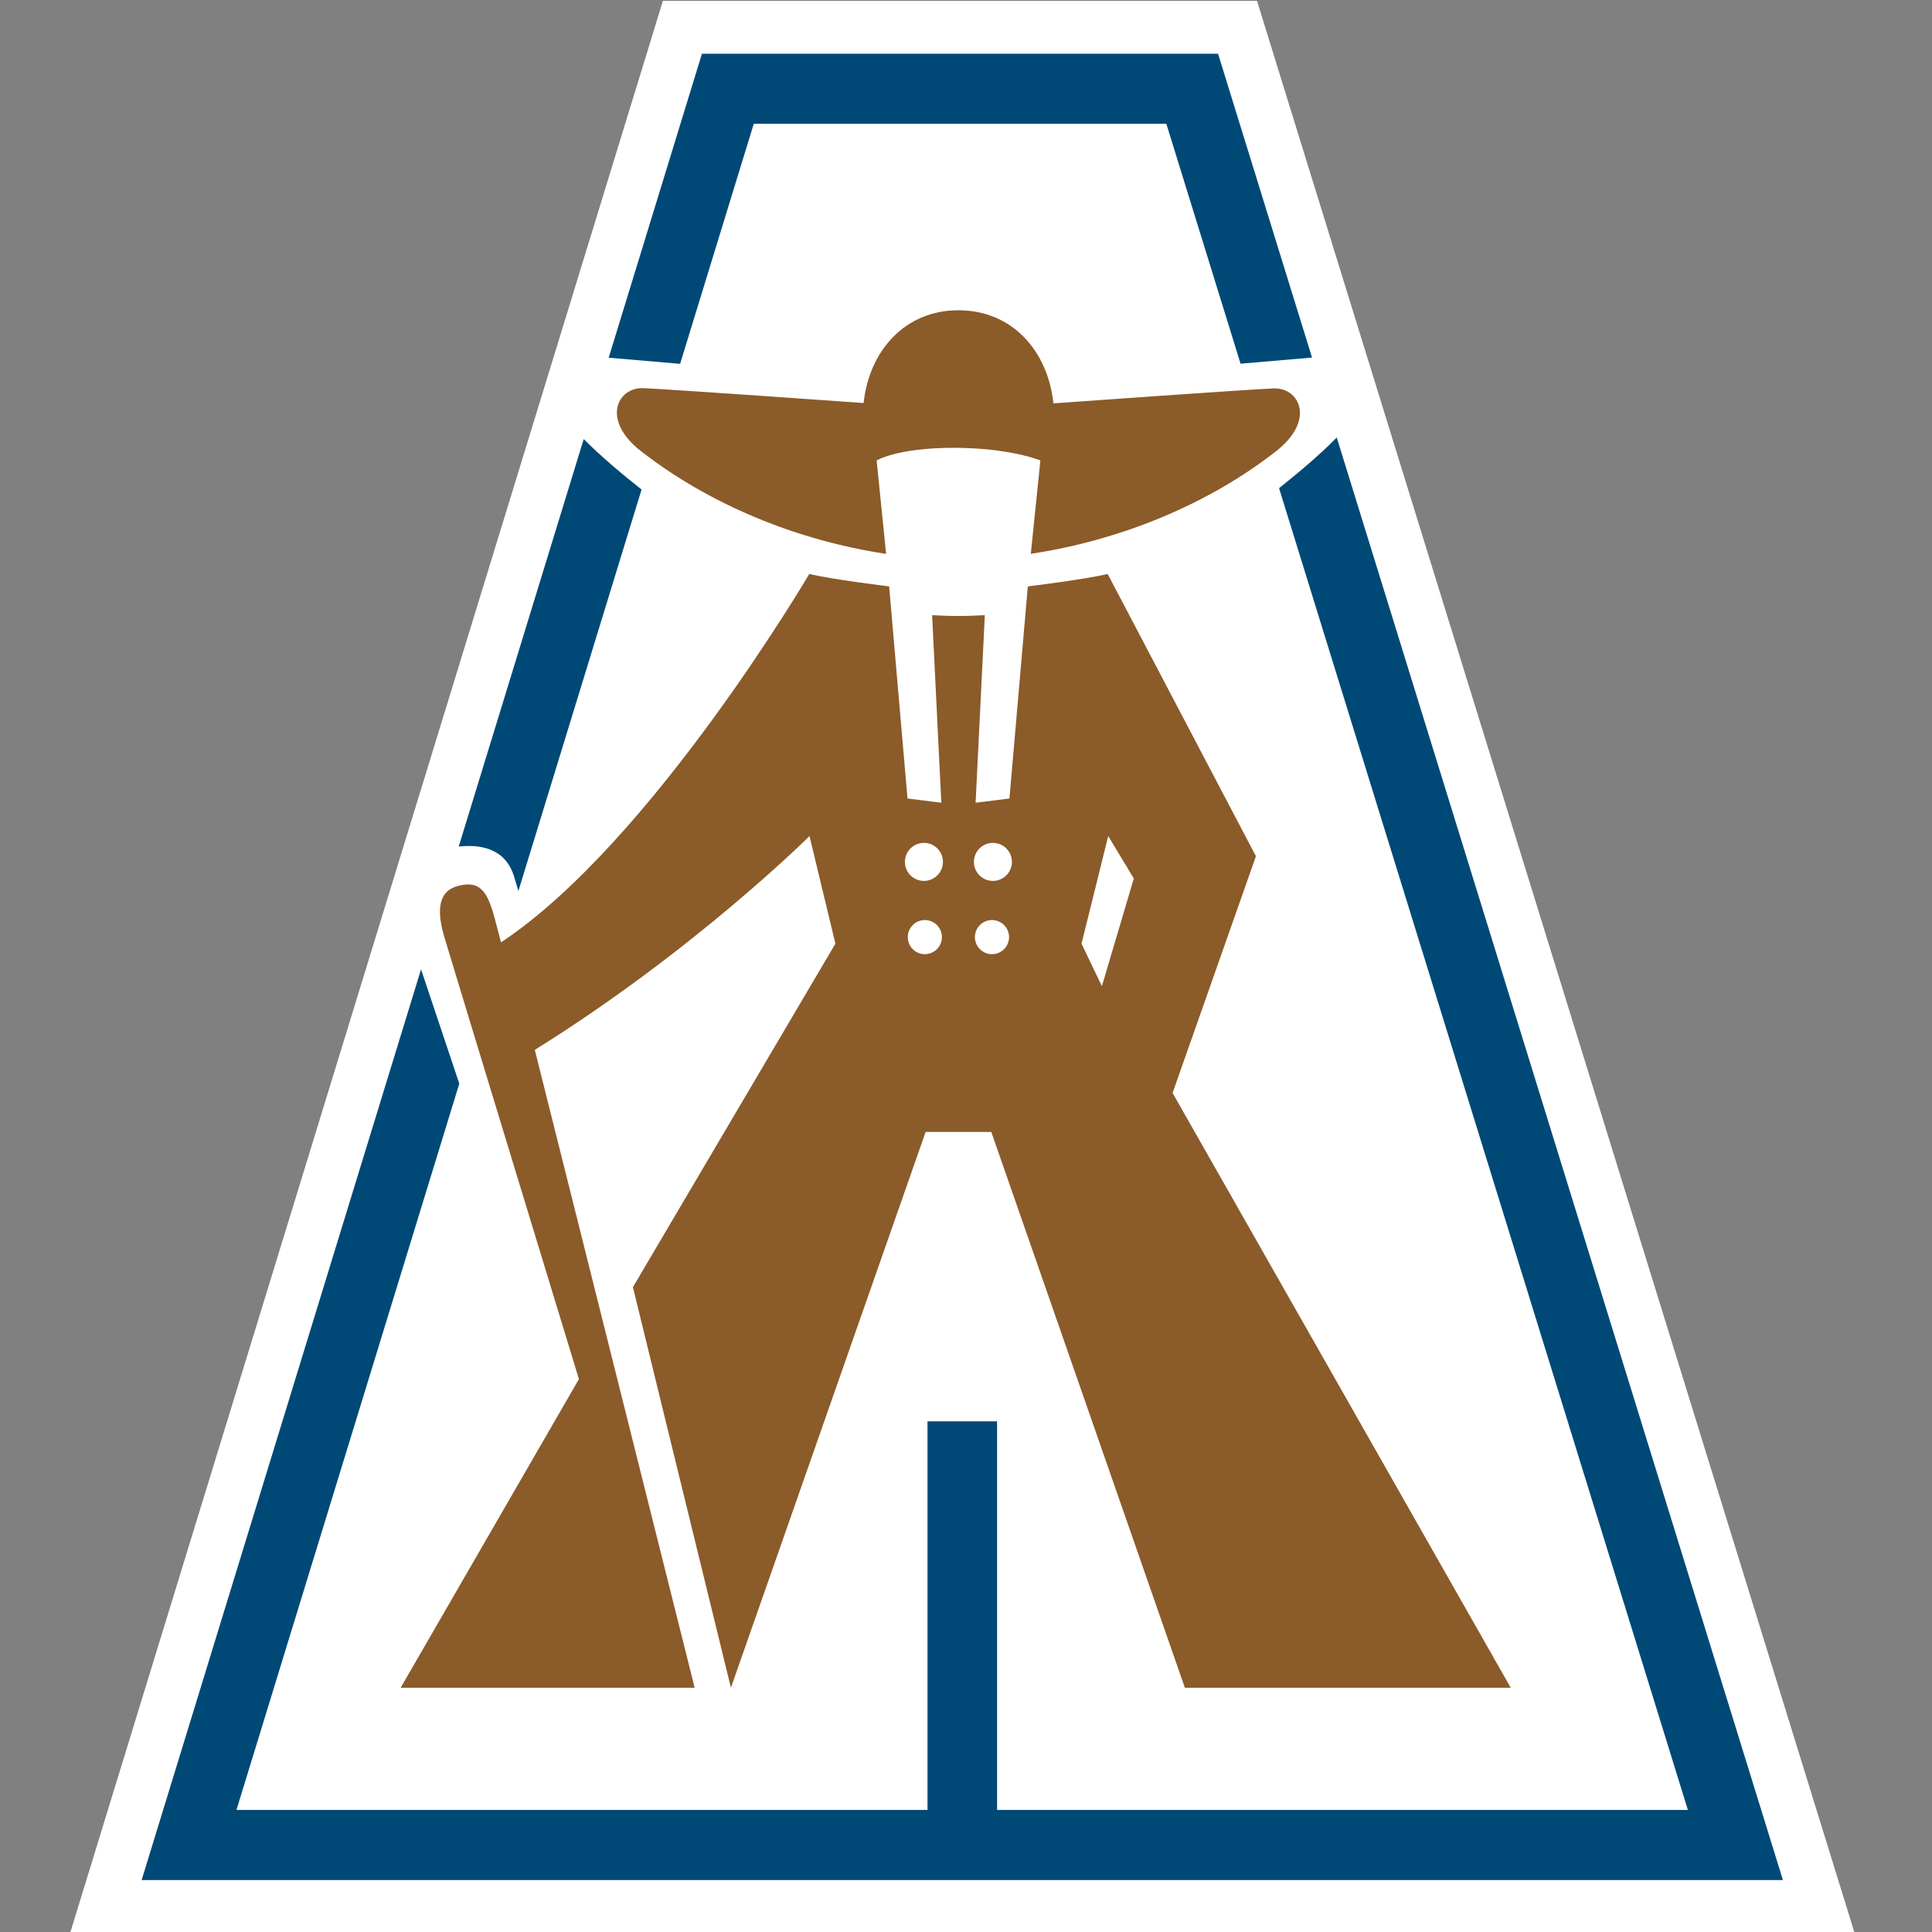 <svg xmlns="http://www.w3.org/2000/svg" version="1.1" xmlns:xlink="http://www.w3.org/1999/xlink" width="256" height="256"><rect width="100%" height="100%" fill="#808080" stroke="none"/><svg id="SvgjsSvg1011" xmlns="http://www.w3.org/2000/svg" version="1.1" viewBox="0 0 256 256">
  <!-- Generator: Adobe Illustrator 29.4.0, SVG Export Plug-In . SVG Version: 2.1.0 Build 152)  -->
  <g>
    <polygon points="14.032 252.617 90.423 3.618 163.979 3.618 240.992 252.617 14.032 252.617" style="fill: #fff;"></polygon>
    <path d="M161.398,7.117l74.848,242H18.767L93.011,7.117h68.387M166.56.117h-78.724l-1.518,4.947L12.075,247.064l-2.777,9.053h236.44l-2.805-9.068L168.086,5.049l-1.525-4.932h0Z" style="fill: #fff;"></path>
  </g>
  <g id="SvgjsG1010">
    <g>
      <path d="M143.306,125.042l3.54-14.257,3.391,5.617-4.231,14.272-2.699-5.632ZM107.234,76.047s-20.91,35.611-40.848,48.822l-.699-2.673c-1.023-4.008-1.972-5.553-4.918-4.83-2.681.658-2.964,3.185-1.884,6.825,1.08,3.64,17.825,58.549,17.825,58.549l-23.619,40.892h38.956l-21.182-84.521c21.139-13.149,36.398-28.326,36.398-28.326l3.434,14.257-26.833,45.514,12.987,53.077,25.799-73.642h8.702l25.648,73.642h43.18l-44.807-78.809,11.044-31.37-19.648-37.406c-2.905.722-10.578,1.653-10.578,1.653l-2.434,28.108-4.483.555,1.221-24.851c-1.159.057-2.319.108-3.491.108s-2.334-.051-3.494-.108l1.221,24.851-4.481-.555-2.434-28.108s-7.676-.931-10.581-1.653M168.784,51.467c-3.254.121-29.205,1.979-29.205,1.979-.72-6.931-5.458-12.334-12.576-12.334s-11.83,5.383-12.571,12.29c0,0-25.971-1.851-29.226-1.969-3.375-.123-5.583,4.19-.308,8.319,9.067,7.087,20.722,11.869,32.501,13.635v-.01s.01.003.015.003l-1.254-12.367s2.715-1.676,10.195-1.676,11.499,1.676,11.499,1.676l-1.265,12.367c11.779-1.766,23.434-6.504,32.501-13.596,5.278-4.126,3.069-8.439-.306-8.316" style="fill: #8b5b29;"></path>
      <path d="M124.944,114.206c0,1.391-1.129,2.519-2.519,2.519s-2.522-1.126-2.522-2.519,1.129-2.519,2.522-2.519,2.519,1.126,2.519,2.519" style="fill: #fff;"></path>
      <path d="M124.807,124.173c0,1.249-1.013,2.26-2.262,2.26s-2.26-1.01-2.26-2.26,1.013-2.262,2.26-2.262,2.262,1.013,2.262,2.262" style="fill: #fff;"></path>
      <path d="M131.566,111.687c1.391,0,2.519,1.129,2.519,2.519s-1.129,2.519-2.519,2.519-2.519-1.129-2.519-2.519,1.129-2.519,2.519-2.519" style="fill: #fff;"></path>
      <path d="M131.442,121.911c1.249,0,2.262,1.013,2.262,2.26s-1.013,2.262-2.262,2.262-2.262-1.013-2.262-2.26,1.013-2.262,2.262-2.262" style="fill: #fff;"></path>
      <path d="M85.011,64.865c-2.396-1.889-5.411-4.404-7.666-6.684l-16.565,53.994c2.643-.296,6.141.095,7.324,3.938.165.537.368,1.213.586,1.943,0,0,16.321-53.192,16.321-53.192ZM164.38,48.192l9.47-.815-12.452-40.259h-68.387l-12.357,40.28,9.465.812,9.758-31.804h54.67l9.833,31.786ZM18.767,249.117h217.478l-59.12-191.147c-2.198,2.26-5.208,4.781-7.645,6.715l54.172,175.145h-91.536v-51.498h-9.218v51.498H31.33l29.529-96.243-5.069-15.144-37.023,120.675Z" style="fill: #004976;"></path>
    </g>
  </g>
</svg><style>@media (prefers-color-scheme: light) { :root { filter: none; } }
@media (prefers-color-scheme: dark) { :root { filter: none; } }
</style></svg>